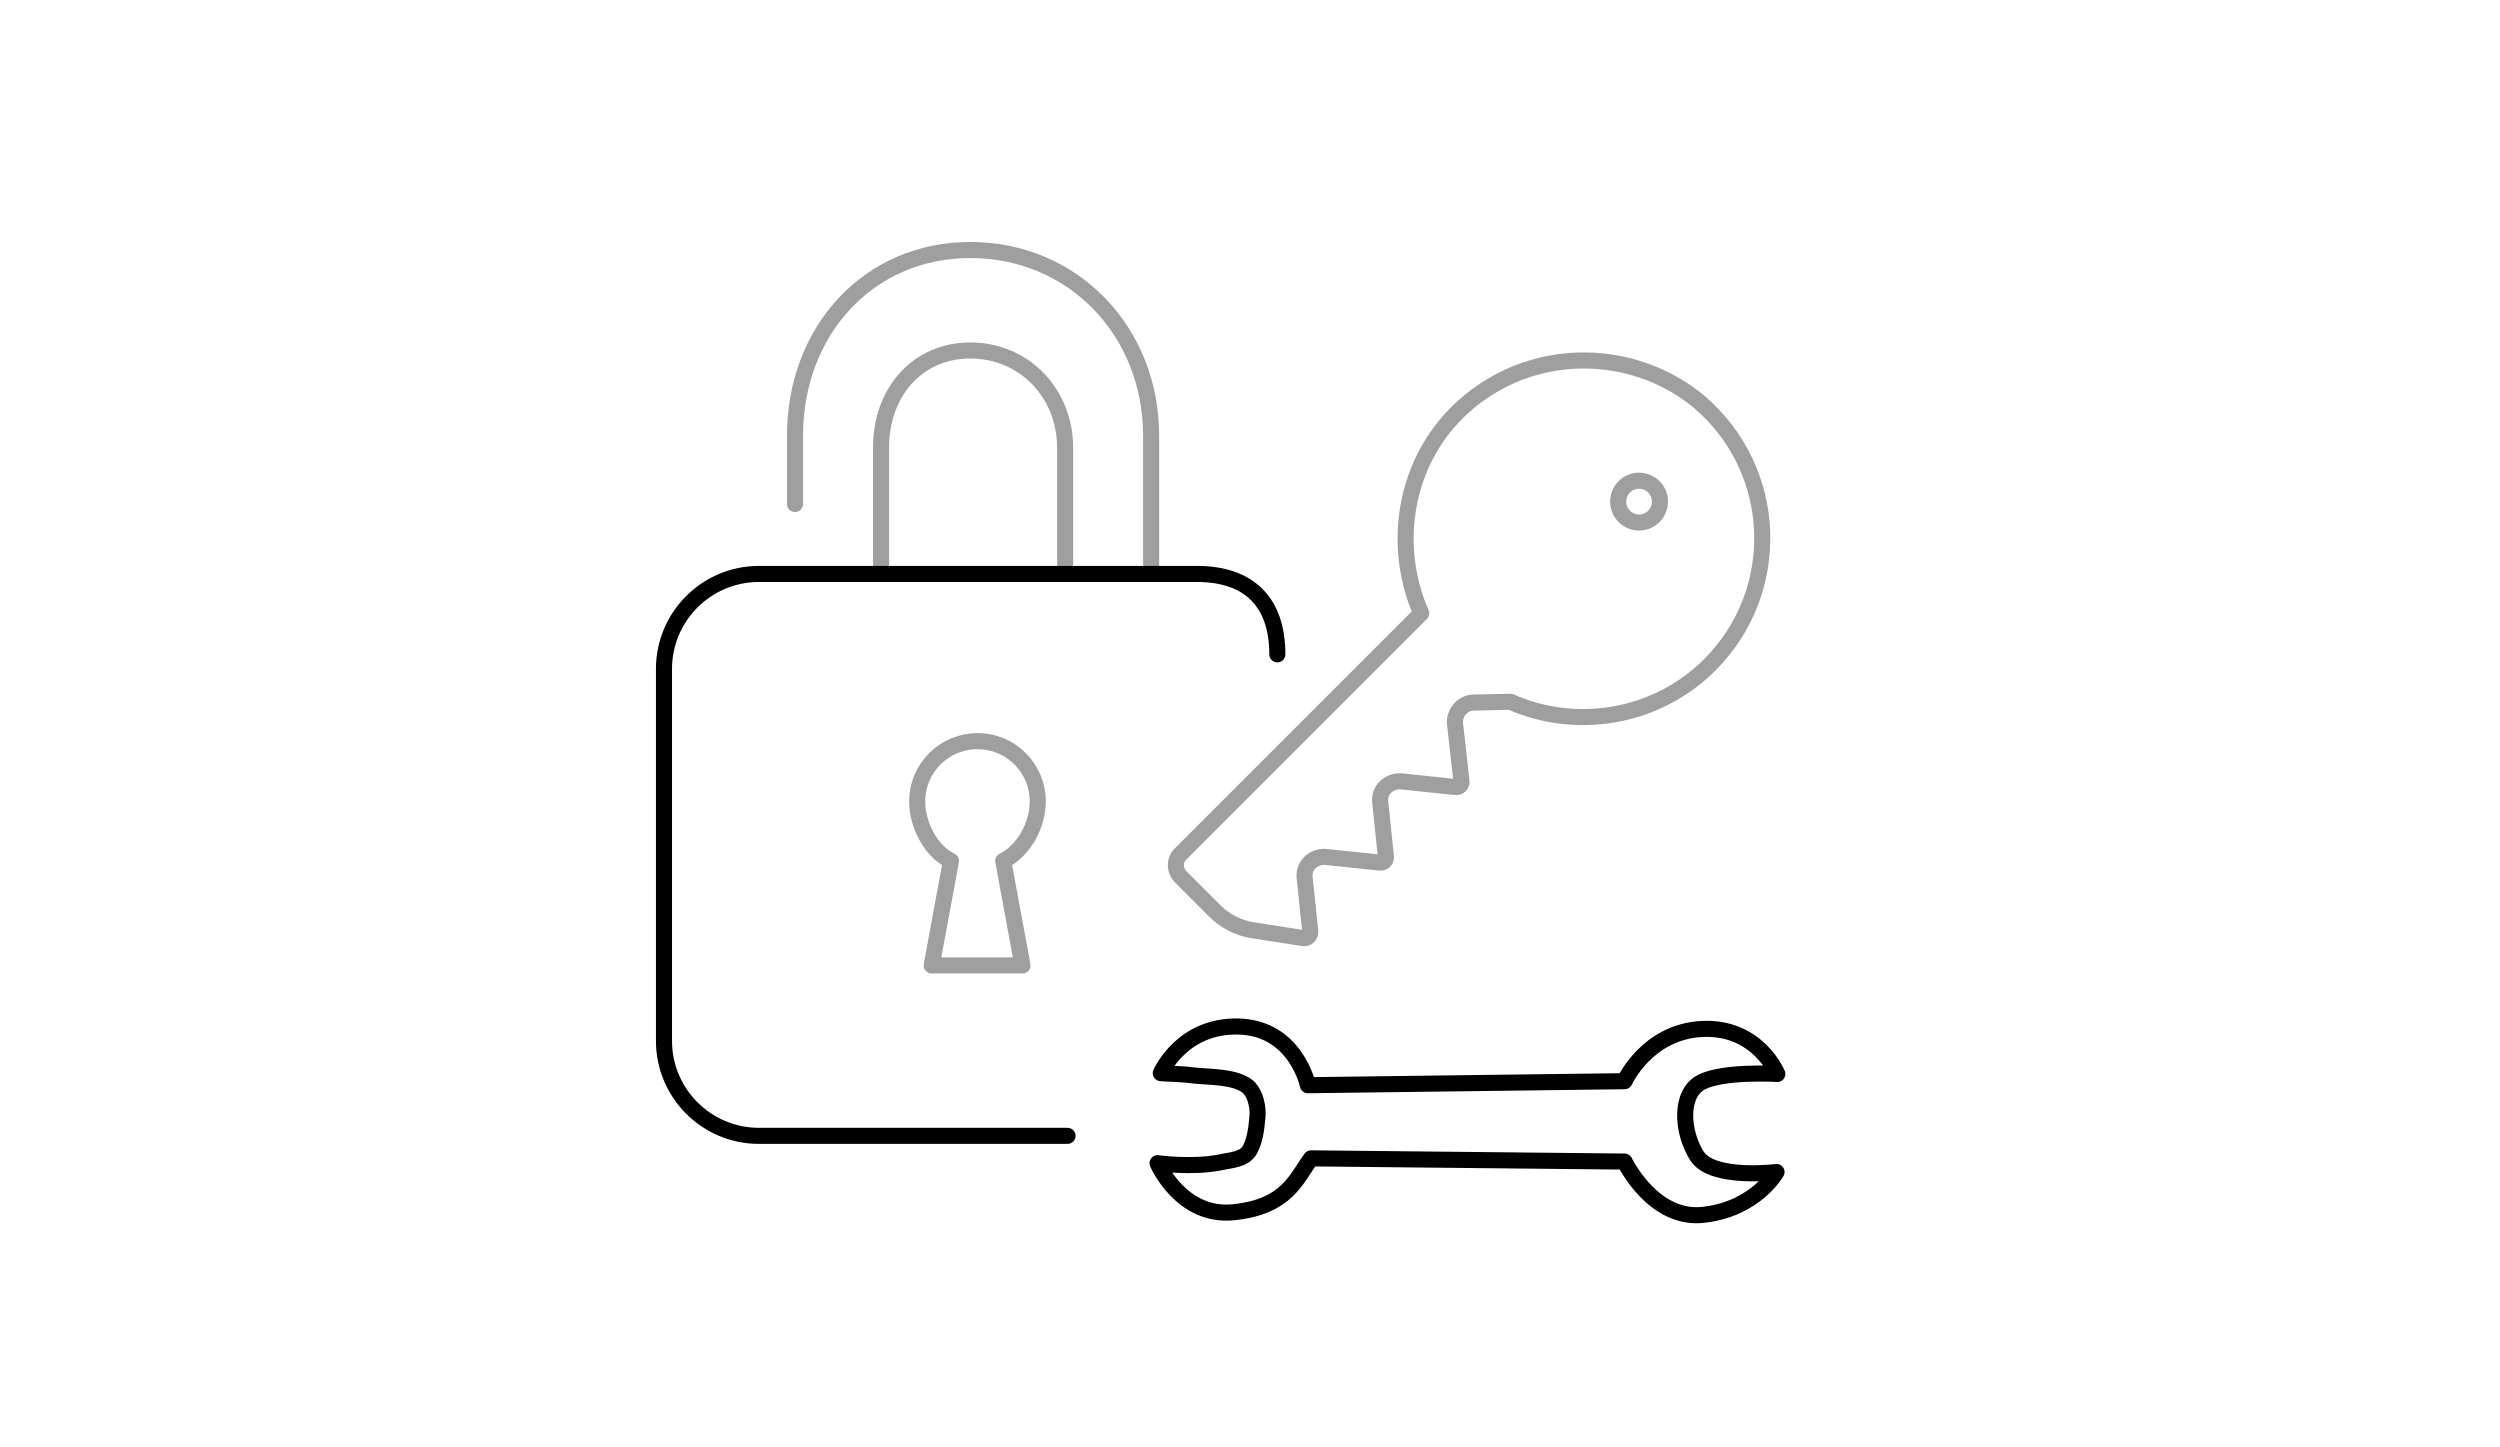 <?xml version="1.0" encoding="utf-8"?>
<!-- Generator: Adobe Illustrator 20.1.0, SVG Export Plug-In . SVG Version: 6.00 Build 0)  -->
<svg version="1.1" id="Layer_1" xmlns="http://www.w3.org/2000/svg" xmlns:xlink="http://www.w3.org/1999/xlink" x="0px" y="0px"
	 viewBox="0 0 311 180" enable-background="new 0 0 311 180" xml:space="preserve">
<path fill="none" stroke="#9F9F9F" stroke-width="2" stroke-linecap="round" stroke-linejoin="round" stroke-miterlimit="10" d="
	M132.5,70.3V55.7c0-6.8-5.1-12.1-11.8-12.1c-6.5,0-11.1,5.1-11.1,12.1v14.6"/>
<path fill="none" stroke="#9F9F9F" stroke-width="2" stroke-linecap="round" stroke-linejoin="round" stroke-miterlimit="10" d="
	M98.9,62.7v-8.5c0-13.1,9.2-23.1,21.8-23.1c12.8,0,22.5,10.1,22.5,23.1v16.1"/>
<path fill="none" stroke="#000000" stroke-width="2" stroke-linecap="round" stroke-miterlimit="10" d="M132.8,141.3H94.4
	c-6.5,0-11.8-5.3-11.8-11.8V83.2c0-6.5,5.3-11.8,11.8-11.8h54.5c6.5,0,10,3.5,10,10"/>
<path fill="none" stroke="#9F9F9F" stroke-width="2" stroke-linecap="round" stroke-linejoin="round" stroke-miterlimit="10" d="
	M129.1,99.7c0-4.1-3.3-7.5-7.5-7.5c-4.1,0-7.5,3.3-7.5,7.5c0,2.9,1.7,6.2,4.2,7.4l-2.4,13h11.3l-2.4-13
	C127.4,105.8,129.1,102.6,129.1,99.7z"/>
<path fill="none" stroke="#9F9F9F" stroke-width="2" stroke-linecap="round" stroke-linejoin="round" stroke-miterlimit="10" d="
	M184.6,48.6c-9.6,6.4-11.9,18.4-7.8,27.7l-30,30c-0.7,0.7-0.7,1.9,0,2.7l4.3,4.3c1.3,1.3,2.9,2.1,4.6,2.4l6.4,1
	c0.5,0.1,0.9-0.3,0.9-0.8l-0.7-6.7c-0.2-1.5,1.1-2.7,2.6-2.6l6.7,0.7c0.5,0.1,0.9-0.3,0.8-0.8l-0.7-6.7c-0.2-1.5,1.1-2.7,2.6-2.6
	l6.7,0.7c0.5,0.1,0.9-0.3,0.8-0.8l-0.8-7.1c-0.1-1.3,0.9-2.5,2.2-2.6l4.7-0.1c8.1,3.6,18.1,2.1,24.8-4.6c9.1-9.1,8.7-24.1-1.3-32.7
	C203.8,43.7,192.8,43.1,184.6,48.6z"/>
<circle fill="none" stroke="#9F9F9F" stroke-width="2" stroke-linecap="round" stroke-linejoin="round" stroke-miterlimit="10" cx="203.9" cy="62.4" r="2.6"/>
<path fill="none" stroke="#000000" stroke-width="2" stroke-linecap="round" stroke-linejoin="round" stroke-miterlimit="10" d="
	M162.7,135c0,0-1.5-7.1-8.6-7.3c-7.1-0.2-9.7,5.8-9.7,5.8c1.4,0.1,2.8,0.1,4.2,0.3c1.9,0.2,4.7,0.1,6.4,1.2c1.2,0.8,1.6,2.9,1.4,4.2
	c-0.1,1.2-0.3,2.7-0.9,3.8c-0.7,1.3-2.4,1.3-3.7,1.6c-3.5,0.7-7.8,0.1-7.8,0.1s2.9,6.8,9.5,6.1c6.6-0.7,7.7-4.1,9.6-6.7l39,0.4
	c0,0,3.6,7.5,10,6.6c6.4-0.8,8.9-5.3,8.9-5.3s-8,1-9.9-2c-1.9-3-2.2-7.8,0.6-9.2c2.8-1.4,9.4-1,9.4-1s-2.4-5.9-9.3-5.6
	s-9.7,6.5-9.7,6.5L162.7,135z"/>
</svg>
